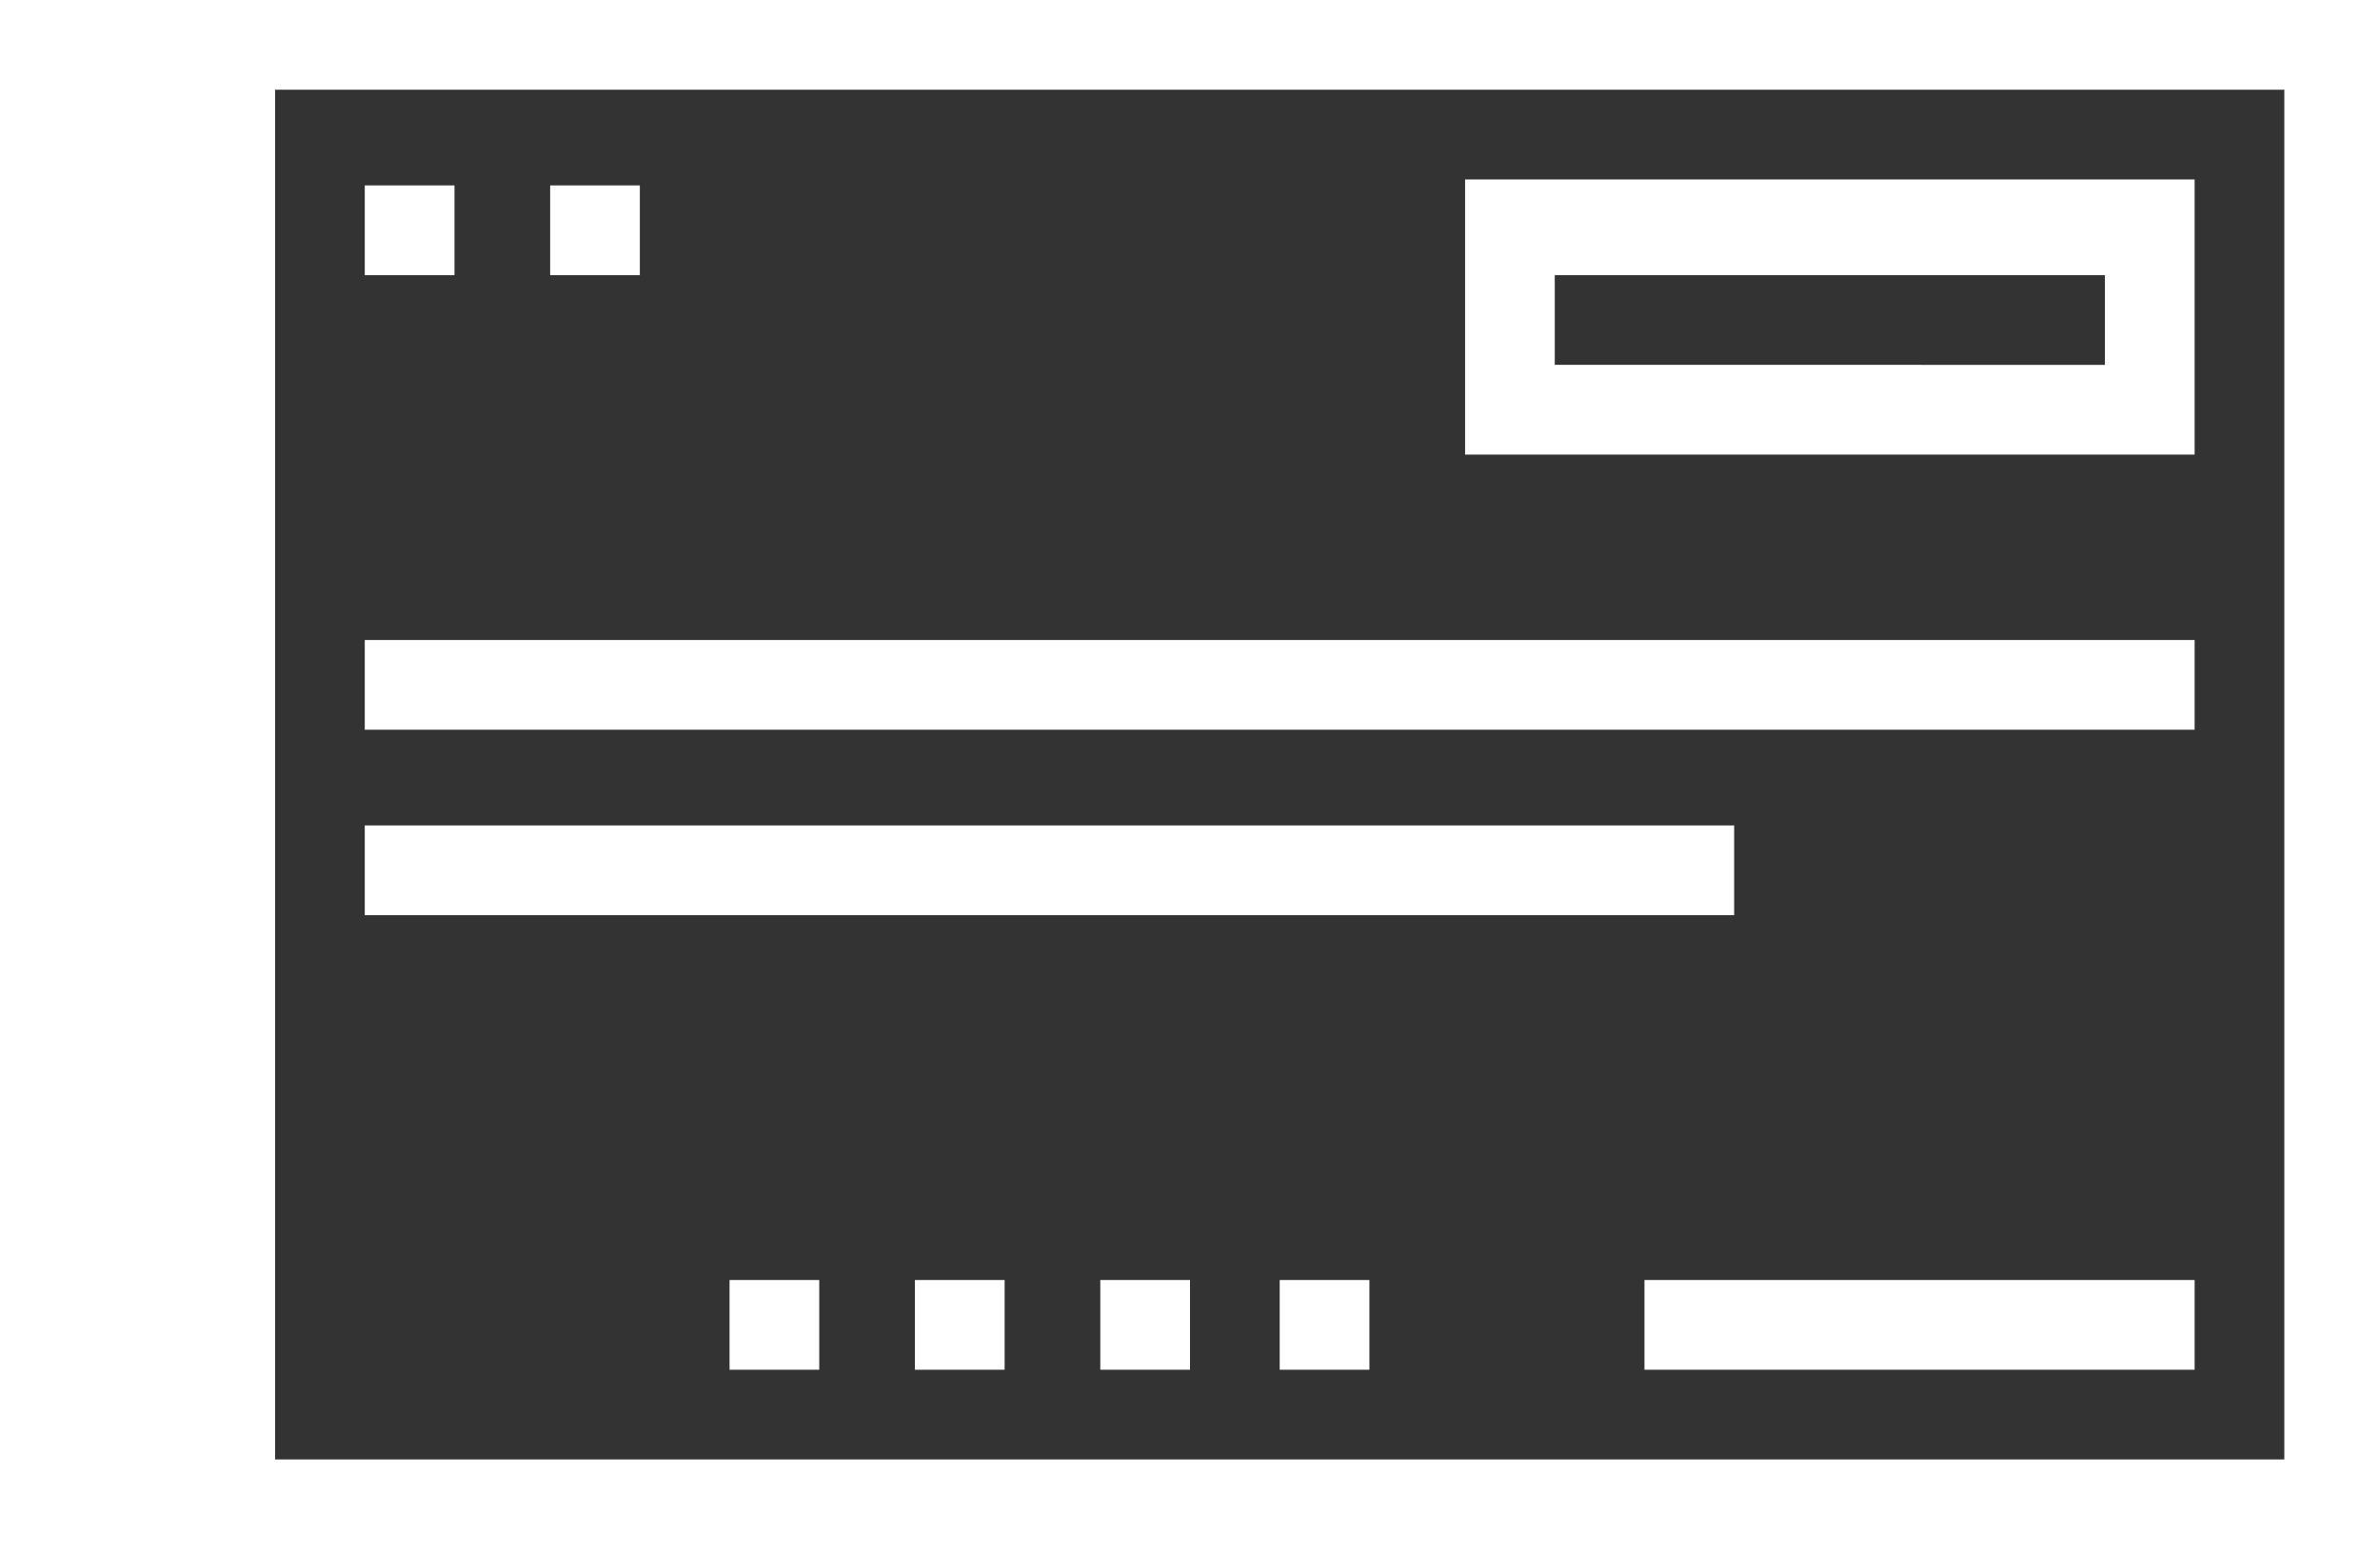<?xml version="1.0" encoding="utf-8"?>
<!-- Generator: Adobe Illustrator 25.2.0, SVG Export Plug-In . SVG Version: 6.00 Build 0)  -->
<svg version="1.1" id="Layer_1" xmlns="http://www.w3.org/2000/svg" xmlns:xlink="http://www.w3.org/1999/xlink" x="0px" y="0px"
	 viewBox="0 0 39.8 26" style="enable-background:new 0 0 39.8 26;" xml:space="preserve">
<rect x="0" y="0" width="39.8" height="26" fill="#333333" stroke="none"/>
<style type="text/css">
	.st0{fill:#FFFFFF;}
</style>
<g transform="translate(-450 -380)">
	<g>
		<path class="st0" d="M450,406h39.8v-26H450V406z M454.6,381.5h33.6v22.9h-33.6V381.5z"/>
		<path class="st0" d="M474.5,387.6h12.2v-4.6h-12.2V387.6z M476,384.6h9.2v1.5H476V384.6z"/>
		<rect x="456.1" y="390.7" class="st0" width="30.6" height="1.5"/>
		<rect x="456.1" y="393.8" class="st0" width="22.9" height="1.5"/>
		<rect x="477.5" y="401.4" class="st0" width="9.2" height="1.5"/>
		<rect x="462.2" y="401.4" class="st0" width="1.5" height="1.5"/>
		<rect x="465.3" y="401.4" class="st0" width="1.5" height="1.5"/>
		<rect x="468.4" y="401.4" class="st0" width="1.5" height="1.5"/>
		<rect x="471.4" y="401.4" class="st0" width="1.5" height="1.5"/>
		<rect x="456.1" y="383.1" class="st0" width="1.5" height="1.5"/>
		<rect x="459.2" y="383.1" class="st0" width="1.5" height="1.5"/>
	</g>
</g>
</svg>
